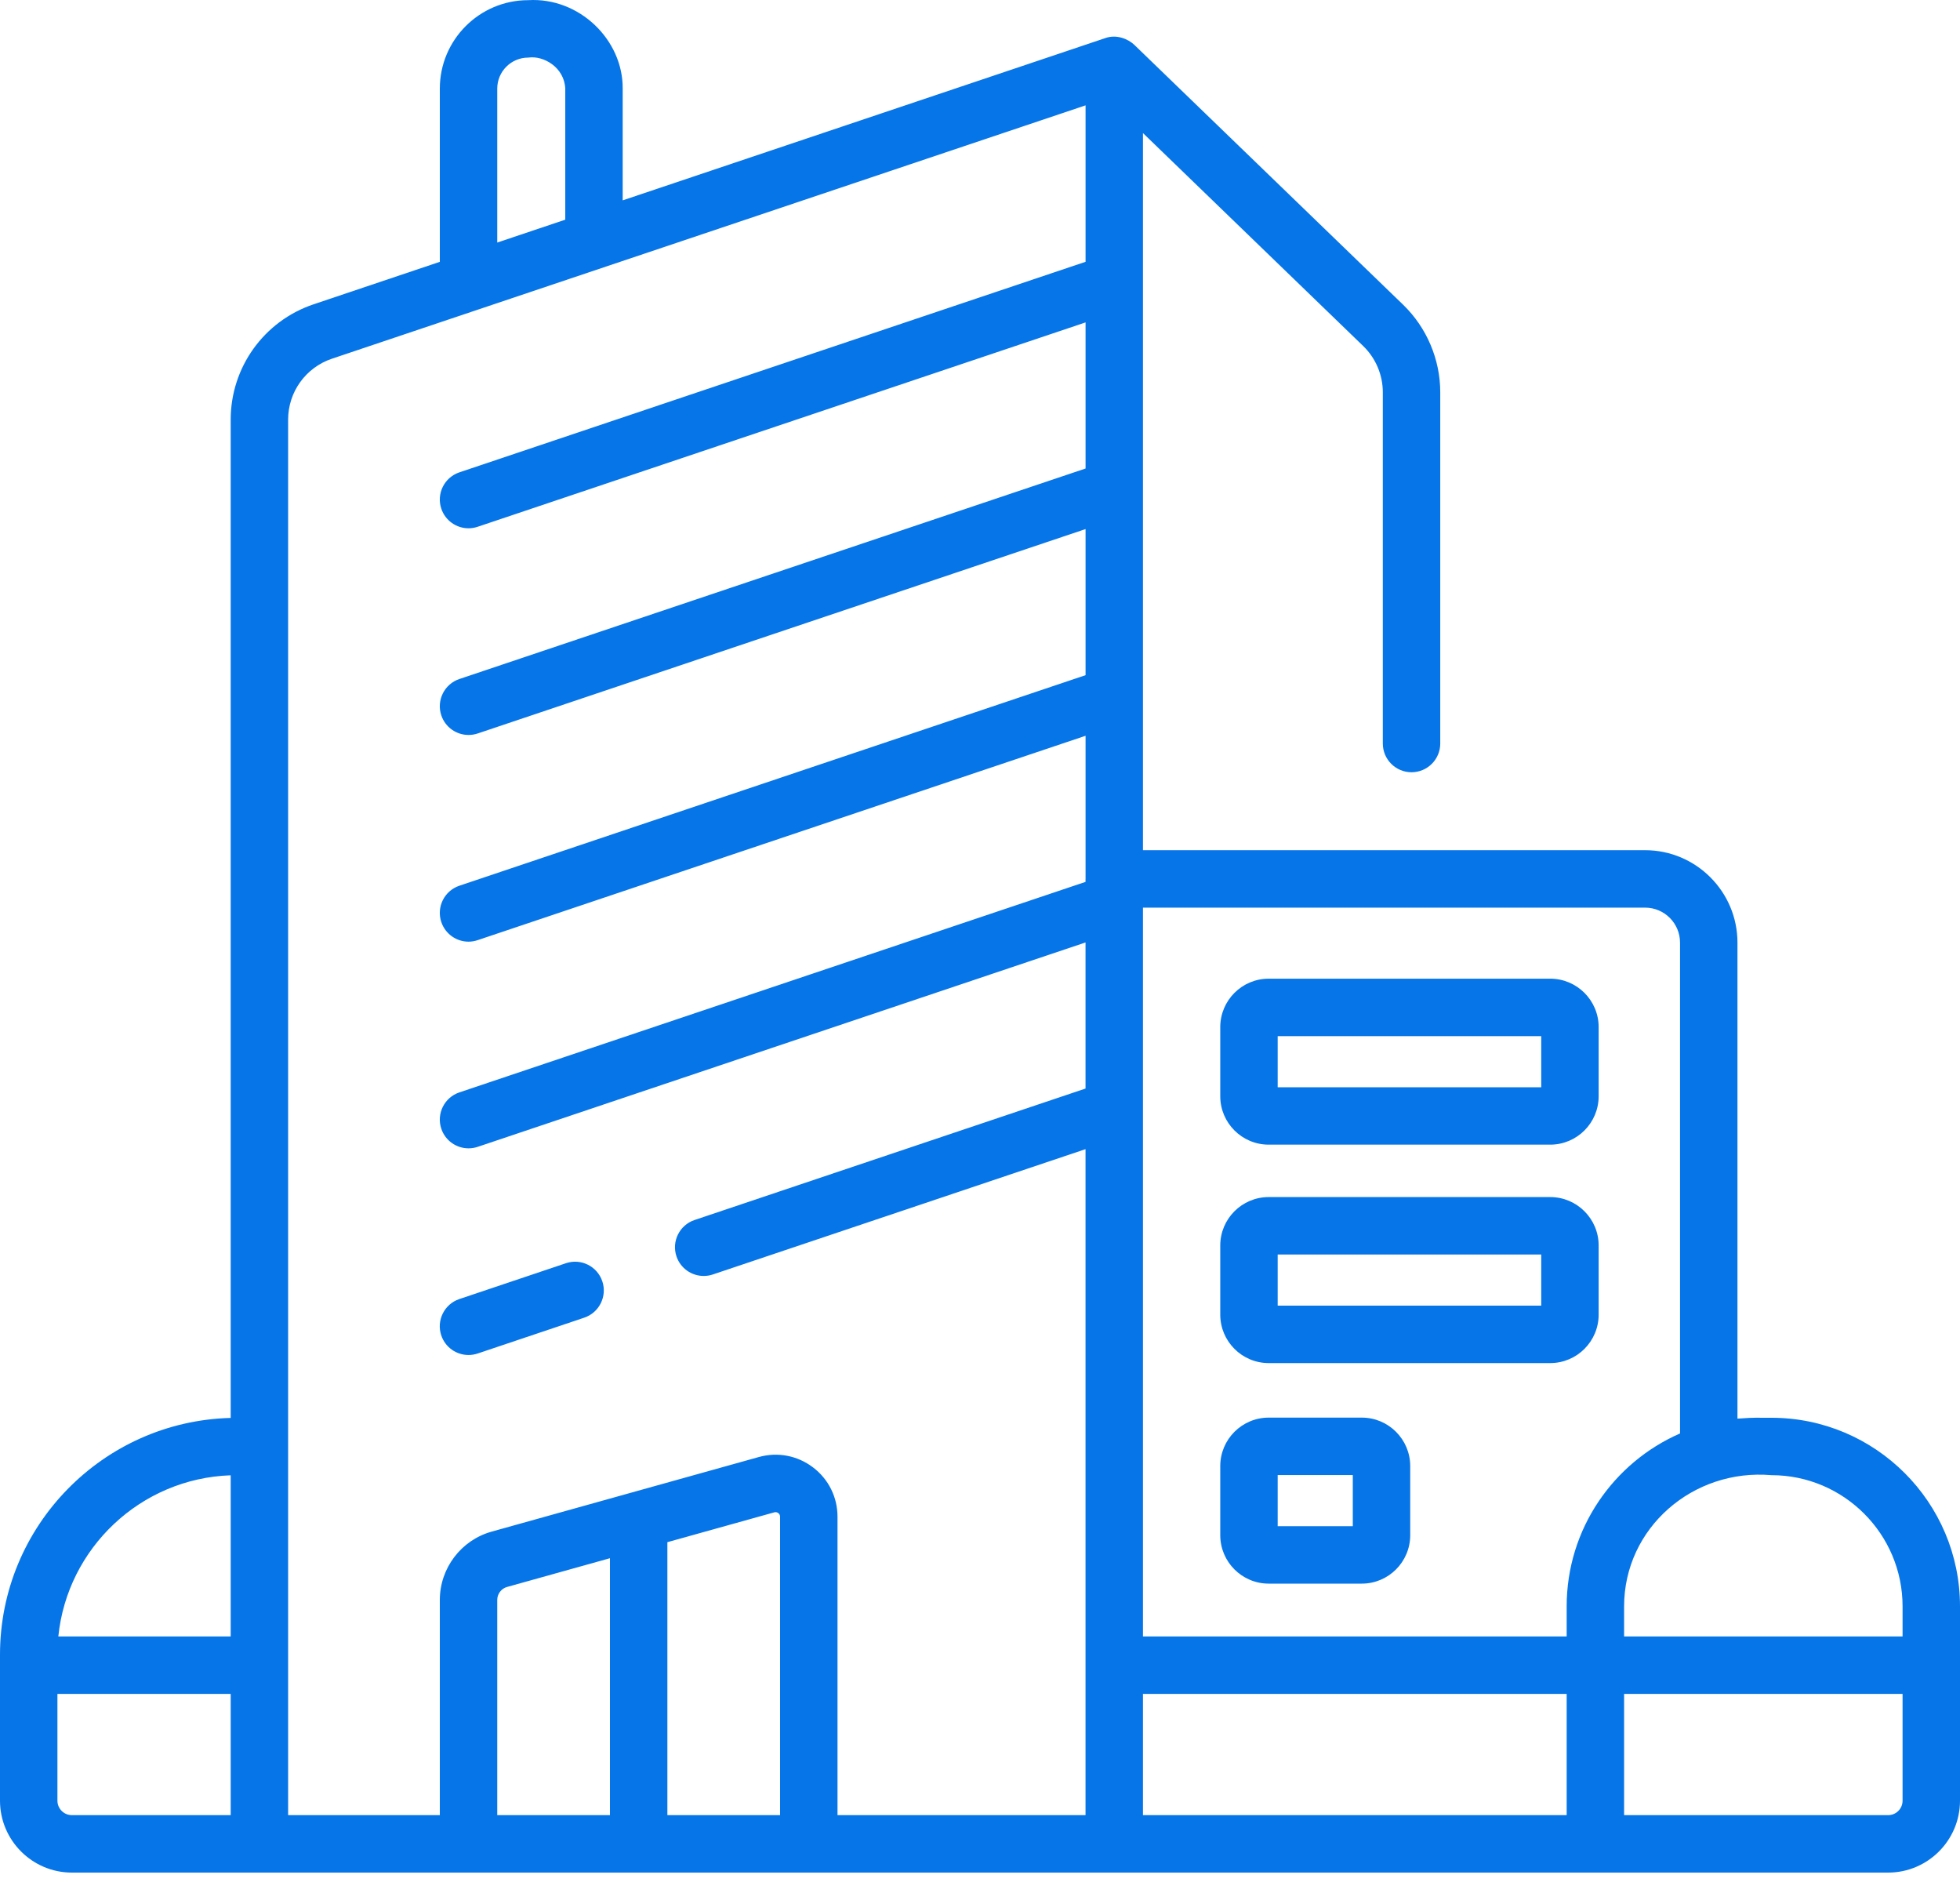 <svg width="50" height="48" viewBox="0 0 50 48" fill="none" xmlns="http://www.w3.org/2000/svg">
<path d="M45.19 36.16C44.799 36.164 44.842 36.145 44.323 36.182V24.041C44.323 22.742 43.266 21.684 41.967 21.684H36.018C36.014 21.684 36.011 21.684 36.008 21.684H29.157V3.394L34.776 8.826C35.094 9.133 35.276 9.562 35.276 10.004V18.964C35.276 19.368 35.604 19.696 36.008 19.696C36.413 19.696 36.741 19.368 36.741 18.964V10.004C36.741 9.167 36.396 8.354 35.794 7.772L28.934 1.141C28.78 0.996 28.484 0.867 28.192 0.973L15.885 5.11V2.259C15.894 1.013 14.776 -0.072 13.476 0.004C12.232 0.004 11.22 1.015 11.22 2.259V6.678L8 7.761C6.735 8.186 5.885 9.368 5.885 10.702V36.164C2.626 36.247 0 38.923 0 42.202V45.926C0 46.937 0.823 47.76 1.834 47.76H48.166C49.178 47.76 50 46.937 50 45.926V40.97C50 38.318 47.842 36.16 45.19 36.16ZM45.19 37.624C47.035 37.624 48.535 39.125 48.535 40.97V41.738H41.431V40.97C41.432 38.968 43.191 37.451 45.19 37.624ZM42.858 24.041V36.56C41.158 37.302 39.966 38.999 39.966 40.97V41.738H29.157V23.149H41.967C42.459 23.149 42.858 23.549 42.858 24.041ZM12.685 2.259C12.685 1.823 13.04 1.469 13.476 1.469C13.867 1.411 14.395 1.718 14.42 2.259V5.603L12.685 6.186V2.259ZM5.885 37.627V41.738H1.488C1.716 39.482 3.589 37.705 5.885 37.627ZM1.465 45.926V43.203H5.885V46.295H1.834C1.63 46.295 1.465 46.129 1.465 45.926ZM7.35 10.702C7.35 9.998 7.799 9.374 8.467 9.149L27.693 2.687V6.677L11.719 12.047C11.335 12.176 11.129 12.591 11.258 12.975C11.361 13.28 11.646 13.474 11.952 13.474C12.029 13.474 12.108 13.461 12.186 13.435L27.693 8.223V11.949L11.719 17.318C11.335 17.447 11.129 17.863 11.258 18.246C11.361 18.552 11.646 18.745 11.952 18.745C12.029 18.745 12.108 18.733 12.186 18.707L27.693 13.494V17.22L11.719 22.59C11.335 22.719 11.129 23.134 11.258 23.517C11.361 23.823 11.646 24.017 11.952 24.017C12.029 24.017 12.108 24.004 12.186 23.978L27.693 18.766V22.414C27.693 22.415 27.692 22.416 27.692 22.417V22.492L11.719 27.861C11.335 27.99 11.129 28.405 11.258 28.789C11.361 29.095 11.646 29.288 11.952 29.288C12.029 29.288 12.108 29.276 12.186 29.25L27.692 24.037V27.763L17.718 31.116C17.335 31.245 17.128 31.66 17.257 32.044C17.36 32.35 17.645 32.543 17.951 32.543C18.029 32.543 18.108 32.531 18.185 32.505L27.692 29.309V46.295H21.365V38.684C21.365 38.185 21.137 37.726 20.74 37.425C20.342 37.123 19.839 37.027 19.358 37.161L12.541 39.064C11.763 39.281 11.22 39.997 11.22 40.805V46.295H7.35V10.702ZM12.685 40.805C12.685 40.652 12.788 40.516 12.935 40.475L15.56 39.742V46.295H12.685L12.685 40.805ZM17.025 46.295V39.333L19.752 38.572C19.789 38.562 19.823 38.568 19.854 38.591C19.885 38.614 19.9 38.646 19.9 38.684V46.295H17.025ZM29.157 46.295V43.203H39.966V46.295H29.157ZM48.535 45.926C48.535 46.13 48.37 46.295 48.166 46.295H41.431V43.203H48.535V45.926Z" fill="#0675E8"/>
<path d="M11.951 34.559C12.029 34.559 12.107 34.547 12.185 34.521L14.904 33.607C15.287 33.478 15.494 33.062 15.365 32.679C15.236 32.295 14.821 32.089 14.437 32.218L11.718 33.132C11.335 33.261 11.128 33.676 11.257 34.06C11.36 34.366 11.645 34.559 11.951 34.559Z" fill="#0675E8"/>
<path d="M32.364 29.194H39.547C40.228 29.194 40.782 28.64 40.782 27.959V26.196C40.782 25.515 40.228 24.961 39.547 24.961H32.364C31.683 24.961 31.129 25.515 31.129 26.196V27.959C31.129 28.64 31.683 29.194 32.364 29.194ZM32.594 26.426H39.317V27.73H32.594V26.426Z" fill="#0675E8"/>
<path d="M32.364 34.765H39.547C40.228 34.765 40.782 34.211 40.782 33.529V31.766C40.782 31.085 40.228 30.531 39.547 30.531H32.364C31.683 30.531 31.129 31.085 31.129 31.766V33.529C31.129 34.211 31.683 34.765 32.364 34.765ZM32.594 31.996H39.317V33.3H32.594V31.996Z" fill="#0675E8"/>
<path d="M32.364 40.39H34.74C35.421 40.39 35.975 39.836 35.975 39.154V37.392C35.975 36.71 35.421 36.156 34.74 36.156H32.364C31.683 36.156 31.129 36.71 31.129 37.392V39.154C31.129 39.836 31.683 40.39 32.364 40.39ZM32.594 37.621H34.51V38.925H32.594V37.621Z" fill="#0675E8"/>
</svg>
